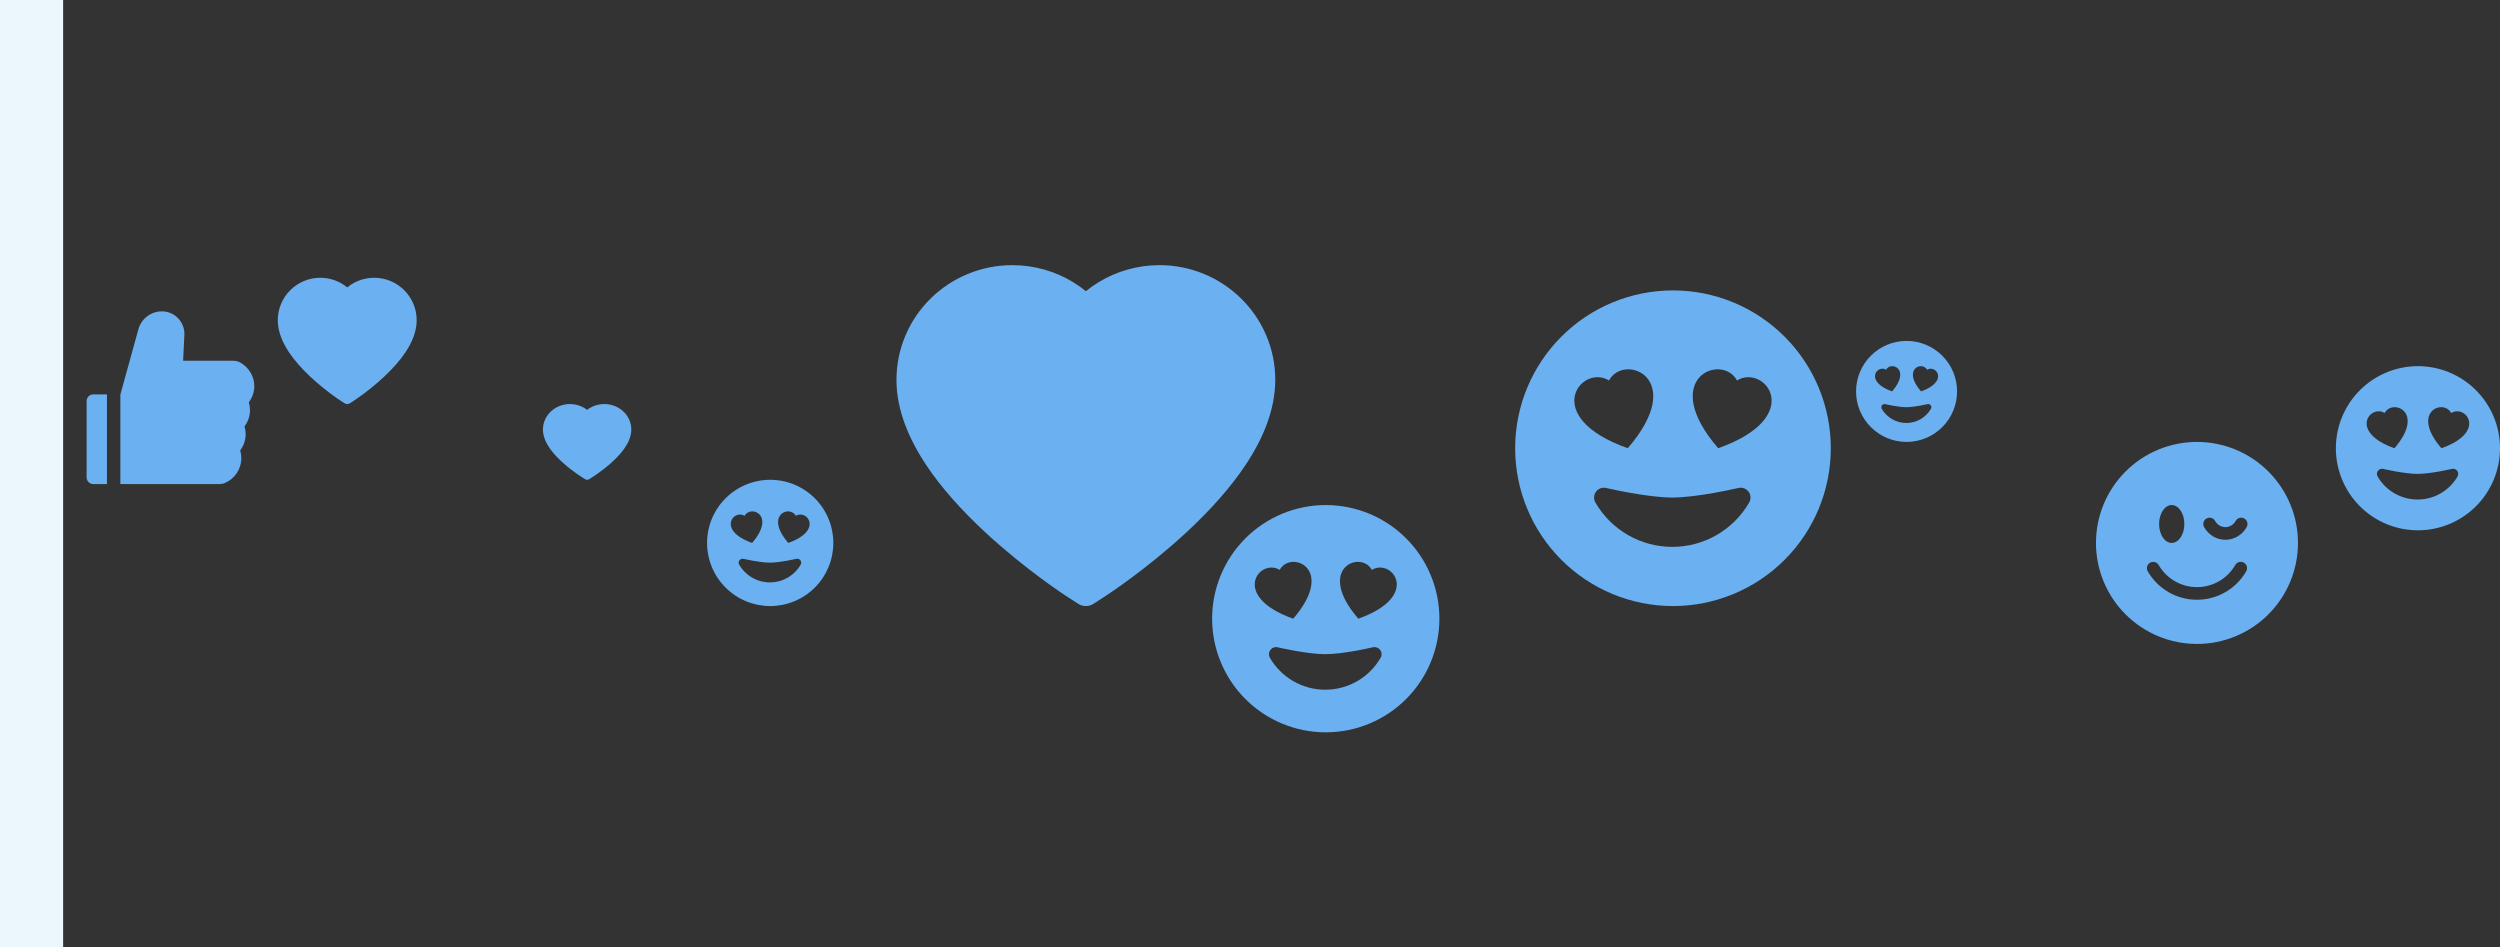 <svg width="198" height="75" viewBox="0 0 198 75" fill="none" xmlns="http://www.w3.org/2000/svg">
<rect x="0" y="0" width="198" height="75" fill="#333333" stroke="none"/>
<path d="M105 40C102.613 40 100.324 40.948 98.636 42.636C96.948 44.324 96 46.613 96 49C96 51.387 96.948 53.676 98.636 55.364C100.324 57.052 102.613 58 105 58C107.387 58 109.676 57.052 111.364 55.364C113.052 53.676 114 51.387 114 49C114 46.613 113.052 44.324 111.364 42.636C109.676 40.948 107.387 40 105 40V40ZM101.351 45.137C102.209 43.535 105.873 45.002 102.422 49C97.364 47.205 99.778 44.165 101.351 45.137ZM108.729 51.266C108.836 51.241 108.948 51.247 109.051 51.285C109.154 51.322 109.244 51.389 109.309 51.477C109.375 51.565 109.413 51.671 109.42 51.78C109.426 51.89 109.401 51.999 109.346 52.094C108.902 52.864 108.262 53.503 107.493 53.947C106.723 54.392 105.849 54.625 104.961 54.625C104.072 54.625 103.198 54.392 102.429 53.947C101.659 53.503 101.02 52.864 100.575 52.094C100.521 51.999 100.495 51.89 100.501 51.78C100.508 51.671 100.546 51.565 100.612 51.477C100.677 51.389 100.767 51.322 100.87 51.285C100.973 51.247 101.085 51.241 101.192 51.266H101.197L101.217 51.271L101.292 51.288L101.575 51.35C101.817 51.402 102.155 51.472 102.54 51.54C103.319 51.68 104.252 51.812 104.961 51.812C105.669 51.812 106.603 51.68 107.382 51.54C107.799 51.465 108.215 51.381 108.629 51.288L108.705 51.271L108.724 51.267L108.729 51.265V51.266ZM108.651 45.137C110.222 44.165 112.636 47.205 107.578 49C104.128 45.002 107.792 43.535 108.65 45.137H108.651Z" fill="#6BB0F0"/>
<path d="M132.5 23C129.185 23 126.005 24.317 123.661 26.661C121.317 29.005 120 32.185 120 35.5C120 38.815 121.317 41.995 123.661 44.339C126.005 46.683 129.185 48 132.5 48C135.815 48 138.995 46.683 141.339 44.339C143.683 41.995 145 38.815 145 35.5C145 32.185 143.683 29.005 141.339 26.661C138.995 24.317 135.815 23 132.5 23V23ZM127.431 30.134C128.623 27.909 133.713 29.947 128.919 35.5C121.894 33.006 125.247 28.784 127.431 30.134ZM137.68 38.647C137.828 38.612 137.983 38.621 138.126 38.673C138.27 38.726 138.394 38.819 138.485 38.941C138.576 39.063 138.63 39.209 138.639 39.361C138.648 39.513 138.612 39.665 138.536 39.797C137.919 40.866 137.031 41.754 135.962 42.371C134.893 42.988 133.68 43.313 132.445 43.312C131.211 43.313 129.998 42.988 128.929 42.371C127.859 41.754 126.972 40.866 126.355 39.797C126.279 39.665 126.243 39.513 126.252 39.361C126.261 39.209 126.314 39.063 126.405 38.941C126.496 38.819 126.621 38.726 126.764 38.673C126.907 38.621 127.063 38.612 127.211 38.647H127.219L127.245 38.655L127.35 38.678L127.744 38.764C128.08 38.836 128.548 38.933 129.083 39.028C130.166 39.222 131.461 39.406 132.445 39.406C133.43 39.406 134.727 39.222 135.808 39.028C136.388 38.924 136.966 38.807 137.541 38.678L137.645 38.655L137.672 38.648L137.68 38.645V38.647ZM137.57 30.134C139.753 28.784 143.106 33.006 136.081 35.5C131.289 29.947 136.378 27.909 137.569 30.134H137.57Z" fill="#6BB0F0"/>
<path d="M191.5 29C189.776 29 188.123 29.685 186.904 30.904C185.685 32.123 185 33.776 185 35.5C185 37.224 185.685 38.877 186.904 40.096C188.123 41.315 189.776 42 191.5 42C193.224 42 194.877 41.315 196.096 40.096C197.315 38.877 198 37.224 198 35.5C198 33.776 197.315 32.123 196.096 30.904C194.877 29.685 193.224 29 191.5 29V29ZM188.864 32.71C189.484 31.553 192.131 32.612 189.638 35.5C185.985 34.203 187.728 32.008 188.864 32.71ZM194.193 37.136C194.271 37.118 194.351 37.123 194.426 37.15C194.5 37.177 194.565 37.226 194.612 37.289C194.66 37.353 194.687 37.429 194.692 37.508C194.697 37.587 194.678 37.666 194.639 37.734C194.318 38.29 193.856 38.752 193.3 39.073C192.744 39.394 192.114 39.563 191.472 39.562C190.83 39.563 190.199 39.394 189.643 39.073C189.087 38.752 188.625 38.29 188.304 37.734C188.265 37.666 188.246 37.587 188.251 37.508C188.256 37.429 188.283 37.353 188.331 37.289C188.378 37.226 188.443 37.177 188.517 37.15C188.592 37.123 188.673 37.118 188.75 37.136H188.754L188.768 37.14L188.822 37.153L189.027 37.197C189.201 37.235 189.445 37.285 189.723 37.335C190.286 37.435 190.96 37.531 191.472 37.531C191.983 37.531 192.658 37.435 193.22 37.335C193.522 37.28 193.822 37.22 194.121 37.153L194.176 37.14L194.189 37.137L194.193 37.136V37.136ZM194.137 32.71C195.272 32.008 197.015 34.203 193.362 35.5C190.87 32.612 193.517 31.553 194.136 32.71H194.137Z" fill="#6BB0F0"/>
<path d="M61 38C59.674 38 58.402 38.527 57.465 39.465C56.527 40.402 56 41.674 56 43C56 44.326 56.527 45.598 57.465 46.535C58.402 47.473 59.674 48 61 48C62.326 48 63.598 47.473 64.535 46.535C65.473 45.598 66 44.326 66 43C66 41.674 65.473 40.402 64.535 39.465C63.598 38.527 62.326 38 61 38V38ZM58.972 40.854C59.449 39.964 61.485 40.779 59.568 43C56.758 42.002 58.099 40.314 58.972 40.854ZM63.072 44.259C63.131 44.245 63.193 44.248 63.251 44.269C63.308 44.29 63.358 44.327 63.394 44.376C63.431 44.425 63.452 44.484 63.455 44.544C63.459 44.605 63.445 44.666 63.414 44.719C63.168 45.147 62.812 45.502 62.385 45.748C61.957 45.995 61.472 46.125 60.978 46.125C60.484 46.125 59.999 45.995 59.572 45.748C59.144 45.502 58.789 45.147 58.542 44.719C58.511 44.666 58.497 44.605 58.501 44.544C58.504 44.484 58.526 44.425 58.562 44.376C58.599 44.327 58.648 44.29 58.706 44.269C58.763 44.248 58.825 44.245 58.884 44.259H58.888L58.898 44.262L58.94 44.271L59.097 44.306C59.232 44.334 59.419 44.373 59.633 44.411C60.066 44.489 60.584 44.562 60.978 44.562C61.372 44.562 61.891 44.489 62.323 44.411C62.555 44.37 62.786 44.323 63.016 44.271L63.058 44.262L63.069 44.259L63.072 44.258V44.259ZM63.028 40.854C63.901 40.314 65.243 42.002 62.432 43C60.516 40.779 62.551 39.964 63.028 40.854H63.028Z" fill="#6BB0F0"/>
<path d="M151 27C149.939 27 148.922 27.421 148.172 28.172C147.421 28.922 147 29.939 147 31C147 32.061 147.421 33.078 148.172 33.828C148.922 34.579 149.939 35 151 35C152.061 35 153.078 34.579 153.828 33.828C154.579 33.078 155 32.061 155 31C155 29.939 154.579 28.922 153.828 28.172C153.078 27.421 152.061 27 151 27V27ZM149.378 29.283C149.76 28.571 151.388 29.223 149.854 31C147.606 30.202 148.679 28.851 149.378 29.283ZM152.657 32.007C152.705 31.996 152.755 31.999 152.8 32.016C152.846 32.032 152.886 32.062 152.915 32.101C152.944 32.14 152.961 32.187 152.964 32.236C152.967 32.284 152.956 32.333 152.931 32.375C152.734 32.717 152.45 33.001 152.108 33.199C151.766 33.396 151.378 33.5 150.983 33.5C150.587 33.5 150.199 33.396 149.857 33.199C149.515 33.001 149.231 32.717 149.033 32.375C149.009 32.333 148.998 32.284 149.001 32.236C149.004 32.187 149.021 32.14 149.05 32.101C149.079 32.062 149.119 32.032 149.165 32.016C149.21 31.999 149.26 31.996 149.307 32.007H149.31L149.319 32.01L149.352 32.017L149.478 32.044C149.585 32.068 149.736 32.099 149.907 32.129C150.253 32.191 150.668 32.25 150.983 32.25C151.298 32.25 151.712 32.191 152.058 32.129C152.244 32.096 152.429 32.058 152.613 32.017L152.647 32.01L152.655 32.008L152.657 32.007V32.007ZM152.622 29.283C153.321 28.851 154.394 30.202 152.146 31C150.612 29.223 152.241 28.571 152.622 29.283H152.622Z" fill="#6BB0F0"/>
<path d="M100.274 26.533C99.809 25.45 99.138 24.469 98.298 23.645C97.458 22.817 96.468 22.16 95.381 21.708C94.254 21.238 93.046 20.997 91.825 21C90.113 21 88.443 21.471 86.991 22.361C86.644 22.573 86.314 22.807 86.002 23.062C85.689 22.807 85.359 22.573 85.012 22.361C83.561 21.471 81.89 21 80.178 21C78.945 21 77.751 21.237 76.622 21.708C75.532 22.162 74.549 22.814 73.705 23.645C72.865 24.468 72.194 25.45 71.729 26.533C71.247 27.66 71 28.857 71 30.088C71 31.25 71.236 32.46 71.705 33.692C72.097 34.721 72.66 35.789 73.379 36.867C74.518 38.573 76.084 40.352 78.029 42.156C81.251 45.145 84.442 47.211 84.578 47.294L85.401 47.825C85.766 48.058 86.234 48.058 86.599 47.825L87.422 47.294C87.558 47.207 90.745 45.145 93.971 42.156C95.916 40.352 97.482 38.573 98.621 36.867C99.34 35.789 99.906 34.721 100.295 33.692C100.764 32.46 101 31.25 101 30.088C101.003 28.857 100.757 27.66 100.274 26.533V26.533Z" fill="#6BB0F0"/>
<path d="M49.831 33.23C49.722 32.989 49.565 32.771 49.37 32.588C49.174 32.404 48.943 32.258 48.689 32.157C48.426 32.053 48.144 31.999 47.859 32C47.46 32 47.07 32.105 46.731 32.302C46.65 32.35 46.573 32.402 46.5 32.458C46.428 32.402 46.35 32.35 46.27 32.302C45.931 32.105 45.541 32 45.142 32C44.854 32 44.575 32.053 44.312 32.157C44.057 32.258 43.828 32.403 43.631 32.588C43.435 32.771 43.279 32.989 43.17 33.23C43.057 33.48 43 33.746 43 34.02C43 34.278 43.055 34.547 43.164 34.82C43.256 35.049 43.387 35.286 43.555 35.526C43.821 35.905 44.186 36.3 44.64 36.701C45.392 37.366 46.137 37.825 46.168 37.843L46.36 37.961C46.445 38.013 46.555 38.013 46.64 37.961L46.832 37.843C46.863 37.824 47.607 37.366 48.36 36.701C48.814 36.3 49.179 35.905 49.445 35.526C49.613 35.286 49.745 35.049 49.836 34.82C49.945 34.547 50 34.278 50 34.02C50.001 33.746 49.943 33.48 49.831 33.23V33.23Z" fill="#6BB0F0"/>
<path d="M32.734 24.049C32.563 23.648 32.317 23.285 32.009 22.979C31.701 22.673 31.338 22.43 30.94 22.262C30.527 22.088 30.083 21.999 29.636 22C29.008 22 28.396 22.174 27.863 22.504C27.736 22.583 27.615 22.669 27.501 22.764C27.386 22.669 27.265 22.583 27.138 22.504C26.605 22.174 25.993 22 25.365 22C24.913 22 24.475 22.088 24.061 22.262C23.662 22.43 23.301 22.672 22.992 22.979C22.684 23.285 22.438 23.648 22.267 24.049C22.09 24.467 22 24.91 22 25.366C22 25.796 22.087 26.245 22.259 26.701C22.402 27.082 22.609 27.477 22.872 27.877C23.29 28.508 23.864 29.167 24.577 29.835C25.759 30.943 26.929 31.708 26.979 31.739L27.28 31.935C27.414 32.022 27.586 32.022 27.72 31.935L28.021 31.739C28.071 31.706 29.24 30.943 30.423 29.835C31.136 29.167 31.71 28.508 32.128 27.877C32.391 27.477 32.599 27.082 32.742 26.701C32.913 26.245 33 25.796 33 25.366C33.001 24.91 32.911 24.467 32.734 24.049V24.049Z" fill="#6BB0F0"/>
<path d="M19.707 31.86C19.986 31.492 20.141 31.04 20.141 30.57C20.141 29.825 19.724 29.119 19.053 28.726C18.881 28.625 18.684 28.571 18.484 28.572H14.503L14.602 26.531C14.626 26.038 14.451 25.57 14.113 25.213C13.946 25.037 13.746 24.897 13.523 24.802C13.301 24.706 13.061 24.658 12.819 24.659C11.956 24.659 11.192 25.24 10.963 26.071L9.537 31.234H9.532V38.34H17.373C17.526 38.34 17.675 38.31 17.813 38.25C18.603 37.913 19.113 37.141 19.113 36.285C19.113 36.075 19.083 35.87 19.023 35.67C19.302 35.302 19.457 34.85 19.457 34.38C19.457 34.171 19.427 33.965 19.367 33.766C19.646 33.398 19.8 32.946 19.8 32.476C19.797 32.267 19.767 32.059 19.707 31.86V31.86ZM6.859 31.766V37.809C6.859 38.102 7.097 38.34 7.391 38.34H8.47V31.234H7.391C7.097 31.234 6.859 31.472 6.859 31.766Z" fill="#6BB0F0"/>
<path d="M174 35C176.122 35 178.157 35.843 179.657 37.343C181.157 38.843 182 40.878 182 43C182 45.122 181.157 47.157 179.657 48.657C178.157 50.157 176.122 51 174 51C171.878 51 169.843 50.157 168.343 48.657C166.843 47.157 166 45.122 166 43C166 40.878 166.843 38.843 168.343 37.343C169.843 35.843 171.878 35 174 35V35ZM173 41.5C173 40.672 172.552 40 172 40C171.448 40 171 40.672 171 41.5C171 42.328 171.448 43 172 43C172.552 43 173 42.328 173 41.5ZM170.285 44.567C170.17 44.633 170.086 44.742 170.052 44.871C170.018 44.999 170.036 45.135 170.102 45.25C170.497 45.934 171.065 46.503 171.749 46.898C172.434 47.293 173.21 47.5 174 47.5C174.79 47.5 175.566 47.292 176.251 46.897C176.935 46.502 177.503 45.934 177.898 45.25C177.931 45.193 177.953 45.13 177.962 45.065C177.971 44.999 177.967 44.933 177.95 44.869C177.933 44.806 177.904 44.746 177.864 44.693C177.824 44.641 177.774 44.597 177.717 44.564C177.66 44.531 177.596 44.51 177.531 44.501C177.466 44.493 177.399 44.497 177.336 44.515C177.272 44.532 177.212 44.562 177.16 44.602C177.108 44.642 177.065 44.693 177.032 44.75C176.725 45.282 176.283 45.724 175.751 46.032C175.218 46.339 174.615 46.5 174 46.5C173.385 46.5 172.782 46.339 172.249 46.032C171.717 45.724 171.275 45.282 170.968 44.75C170.902 44.635 170.792 44.551 170.664 44.517C170.536 44.483 170.4 44.501 170.285 44.567ZM175.437 41.257C175.405 41.2 175.362 41.149 175.311 41.108C175.259 41.068 175.2 41.037 175.137 41.019C175.074 41.001 175.008 40.996 174.943 41.003C174.877 41.011 174.814 41.031 174.757 41.063C174.7 41.095 174.649 41.138 174.608 41.189C174.567 41.241 174.537 41.3 174.519 41.363C174.501 41.426 174.496 41.492 174.503 41.557C174.511 41.623 174.531 41.686 174.563 41.743C174.893 42.338 175.521 42.75 176.25 42.75C176.98 42.75 177.606 42.338 177.937 41.743C177.969 41.686 177.989 41.623 177.997 41.557C178.004 41.492 177.999 41.426 177.981 41.363C177.963 41.3 177.933 41.241 177.892 41.189C177.851 41.138 177.8 41.095 177.743 41.063C177.686 41.031 177.623 41.011 177.557 41.003C177.492 40.996 177.426 41.001 177.363 41.019C177.3 41.037 177.241 41.068 177.189 41.108C177.138 41.149 177.095 41.2 177.063 41.257C176.984 41.404 176.867 41.528 176.724 41.615C176.581 41.701 176.417 41.748 176.25 41.75C176.083 41.748 175.919 41.701 175.776 41.615C175.633 41.528 175.516 41.404 175.437 41.257V41.257Z" fill="#6BB0F0"/>
<rect width="5" height="75" fill="#ECF6FD"/>
</svg>
